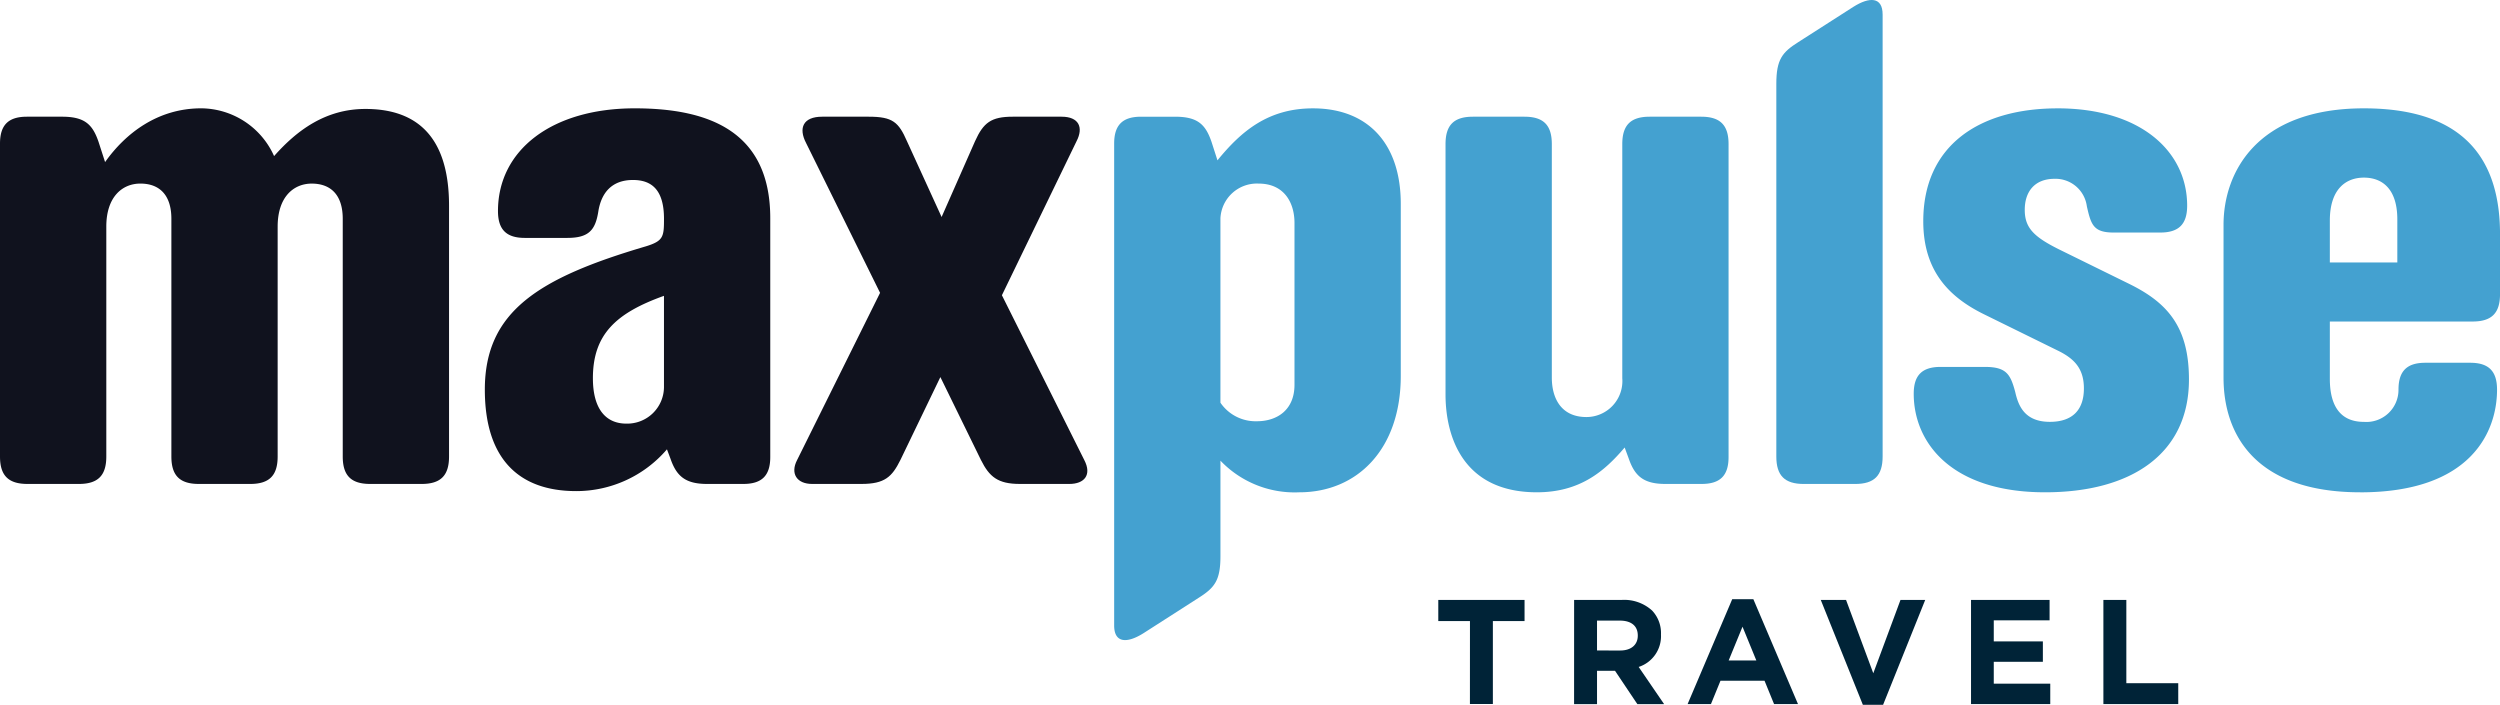 <svg xmlns="http://www.w3.org/2000/svg" xmlns:xlink="http://www.w3.org/1999/xlink" width="283.231" height="79.848" viewBox="0 0 283.231 79.848">
  <defs>
    <clipPath id="clip-path">
      <rect id="Rectangle_135" data-name="Rectangle 135" width="283.231" height="79.848" fill="none"/>
    </clipPath>
  </defs>
  <g id="Group_130" data-name="Group 130" clip-path="url(#clip-path)">
    <path id="Path_172" data-name="Path 172" d="M11.162,8.765l.743,2.3c2.3-3.249,5.955-6.091,10.893-6.091a9.122,9.122,0,0,1,8.254,5.412C33.622,7.48,36.869,5.045,41.4,5.045c5.279,0,9.473,2.57,9.473,10.958V44.418c0,2.163-.947,3.111-3.111,3.111H41.943c-2.166,0-3.113-.947-3.113-3.111V17.493c0-2.775-1.418-3.991-3.518-3.991-2.028,0-3.856,1.487-3.856,4.869V44.418c0,2.163-.947,3.111-3.111,3.111H22.527c-2.163,0-3.111-.947-3.111-3.111V17.493C19.416,14.717,18,13.5,15.9,13.5c-2.03,0-3.856,1.487-3.856,4.869V44.418c0,2.163-.947,3.111-3.113,3.111H3.111C.947,47.528,0,46.581,0,44.418V8.967c0-2.1.947-3.044,3.044-3.044H7.035c2.57,0,3.451.881,4.127,2.842" transform="translate(0 7.298)" fill="#10121e"/>
    <path id="Path_173" data-name="Path 173" d="M42.9,43.606A13.515,13.515,0,0,1,32.62,48.34c-6.631,0-10.353-3.789-10.353-11.5,0-8.861,6.091-12.65,18.267-16.236,1.961-.609,2.03-1.083,2.03-3.111,0-3.315-1.421-4.4-3.518-4.4-2.368,0-3.587,1.421-3.925,3.587-.338,2.1-1.083,2.975-3.518,2.975H26.8c-2.1,0-3.044-.947-3.044-3.044,0-6.9,6.088-11.636,15.492-11.636,8.658,0,15.356,2.775,15.356,12.447V44.484c0,2.1-.947,3.044-3.044,3.044H47.433c-2.435,0-3.449-.878-4.127-2.842Zm-8.39-8.052c0,3.518,1.49,5.141,3.789,5.141a4.164,4.164,0,0,0,4.263-4.127V26.218c-5.481,1.964-8.052,4.4-8.052,9.337" transform="translate(32.661 7.298)" fill="#10121e"/>
    <path id="Path_174" data-name="Path 174" d="M66.766,5.36c1.961,0,2.5,1.219,1.692,2.775L60,25.588l9.334,18.671c.881,1.692,0,2.706-1.69,2.706H62.029c-2.5,0-3.449-.812-4.4-2.706l-4.6-9.4-4.532,9.4c-.947,1.895-1.759,2.706-4.4,2.706H38.489c-1.692,0-2.5-1.15-1.692-2.706l9.4-18.943L37.813,8.337c-.881-1.692-.34-2.977,1.825-2.977h5.276c2.706,0,3.382.609,4.329,2.775l3.925,8.589,3.789-8.589c.947-2.1,1.825-2.775,4.263-2.775Z" transform="translate(53.508 7.861)" fill="#10121e"/>
    <path id="Path_175" data-name="Path 175" d="M54.485,64.443c-1.828,1.15-3.315,1.15-3.315-.881V8.97c0-2.1.947-3.046,3.044-3.046H58.07c2.57,0,3.451.881,4.127,2.842l.676,2.1c2.706-3.315,5.75-5.888,10.824-5.888,6.157,0,9.944,3.925,9.944,10.824V35.286c0,8.321-4.939,13.19-11.5,13.19a11.617,11.617,0,0,1-8.93-3.584V55.716c0,2.773-.676,3.584-2.5,4.734ZM71.6,36.3V17.966c0-2.368-1.219-4.465-4.058-4.465a4.136,4.136,0,0,0-4.332,3.925v20.9a4.824,4.824,0,0,0,4.127,2.1c2.3,0,4.263-1.285,4.263-4.127" transform="translate(75.056 7.298)" fill="#44a1d0"/>
    <path id="Path_176" data-name="Path 176" d="M86.683,42.838c-2.3,2.706-5.072,5.074-9.944,5.074-8.321,0-10.351-6.224-10.351-11.1V8.473c0-2.166.947-3.113,3.111-3.113h5.819c2.166,0,3.113.947,3.113,3.113V34.922c0,2.368,1.08,4.465,3.922,4.465a4.078,4.078,0,0,0,4.06-4.4V8.473c0-2.166.947-3.113,3.111-3.113h5.819c2.163,0,3.111.947,3.111,3.113V43.921c0,2.1-.947,3.044-3.044,3.044H91.284c-2.435,0-3.451-.881-4.127-2.842Z" transform="translate(97.379 7.861)" fill="#44a1d0"/>
    <path id="Path_177" data-name="Path 177" d="M93.624,51.717c0,2.166-.947,3.113-3.113,3.113H84.694c-2.166,0-3.113-.947-3.113-3.113V9.5c0-2.773.678-3.584,2.5-4.734L90.309.777c1.828-1.152,3.315-1.152,3.315.878Z" transform="translate(119.663 -0.001)" fill="#44a1d0"/>
    <path id="Path_178" data-name="Path 178" d="M104.192,4.976c9.4,0,14.68,4.872,14.68,11.027,0,2.1-.947,3.044-3.044,3.044h-5.276c-2.3,0-2.57-.878-3.044-2.975a3.583,3.583,0,0,0-3.653-3.113c-2.235,0-3.382,1.421-3.382,3.518,0,2.03,1.014,3.044,3.856,4.465l7.983,3.925c4.26,2.1,6.764,4.8,6.764,10.824,0,8.456-6.562,12.785-16.3,12.785-10.689,0-14.882-5.684-14.882-11.162,0-2.1.947-3.044,3.044-3.044h5.005c2.437,0,2.908.812,3.451,2.842.338,1.487,1.014,3.382,3.922,3.382,2.57,0,3.858-1.354,3.858-3.789,0-2.368-1.219-3.449-3.047-4.329l-8.251-4.058c-3.856-1.895-6.9-4.805-6.9-10.555,0-8.592,6.357-12.785,15.22-12.785" transform="translate(128.916 7.298)" fill="#44a1d0"/>
    <path id="Path_179" data-name="Path 179" d="M117.611,48.476c-11.838,0-15.492-6.493-15.492-12.988V18.168c0-5.886,3.722-13.192,15.9-13.192,12.04,0,15.425,6.5,15.425,14.275v6.764c0,2.166-.947,3.113-3.113,3.113H114.163v6.5c0,3.18,1.285,4.869,3.856,4.869a3.64,3.64,0,0,0,3.922-3.651c0-2.1.947-3.046,3.047-3.046h5.072c2.1,0,3.046.947,3.046,3.046,0,4.734-2.911,11.633-15.494,11.633m-3.449-26.044h7.645V17.559c0-3.449-1.692-4.734-3.789-4.734-2.03,0-3.856,1.285-3.856,4.869Z" transform="translate(149.79 7.298)" fill="#44a1d0"/>
    <path id="Path_180" data-name="Path 180" d="M69.645,29.946H66.056V27.553h9.773v2.393H72.24v9.4h-2.6Z" transform="translate(96.891 40.414)" fill="#002337"/>
    <path id="Path_181" data-name="Path 181" d="M72.294,27.553h5.392a4.7,4.7,0,0,1,3.439,1.2,3.713,3.713,0,0,1,1.011,2.7v.035a3.667,3.667,0,0,1-2.528,3.658l2.881,4.211H79.458l-2.528-3.774h-2.04v3.774h-2.6Zm5.225,5.73c1.263,0,1.988-.673,1.988-1.668v-.035c0-1.113-.775-1.685-2.038-1.685h-2.58v3.387Z" transform="translate(106.041 40.414)" fill="#002337"/>
    <path id="Path_182" data-name="Path 182" d="M82.561,27.519h2.393L90.011,39.4H87.3L86.22,36.755H81.232L80.151,39.4H77.507Zm2.731,6.944-1.566-3.826-1.569,3.826Z" transform="translate(113.687 40.364)" fill="#002337"/>
    <path id="Path_183" data-name="Path 183" d="M83.622,27.553h2.864l3.086,8.308,3.083-8.308h2.8l-4.771,11.88H88.39Z" transform="translate(122.657 40.414)" fill="#002337"/>
    <path id="Path_184" data-name="Path 184" d="M90.523,27.553h8.9v2.309H93.1v2.393h5.563v2.309H93.1v2.477h6.4v2.309H90.523Z" transform="translate(132.779 40.414)" fill="#002337"/>
    <path id="Path_185" data-name="Path 185" d="M96.6,27.553h2.6v9.438h5.881v2.358H96.6Z" transform="translate(141.698 40.414)" fill="#002337"/>
  </g>
</svg>

